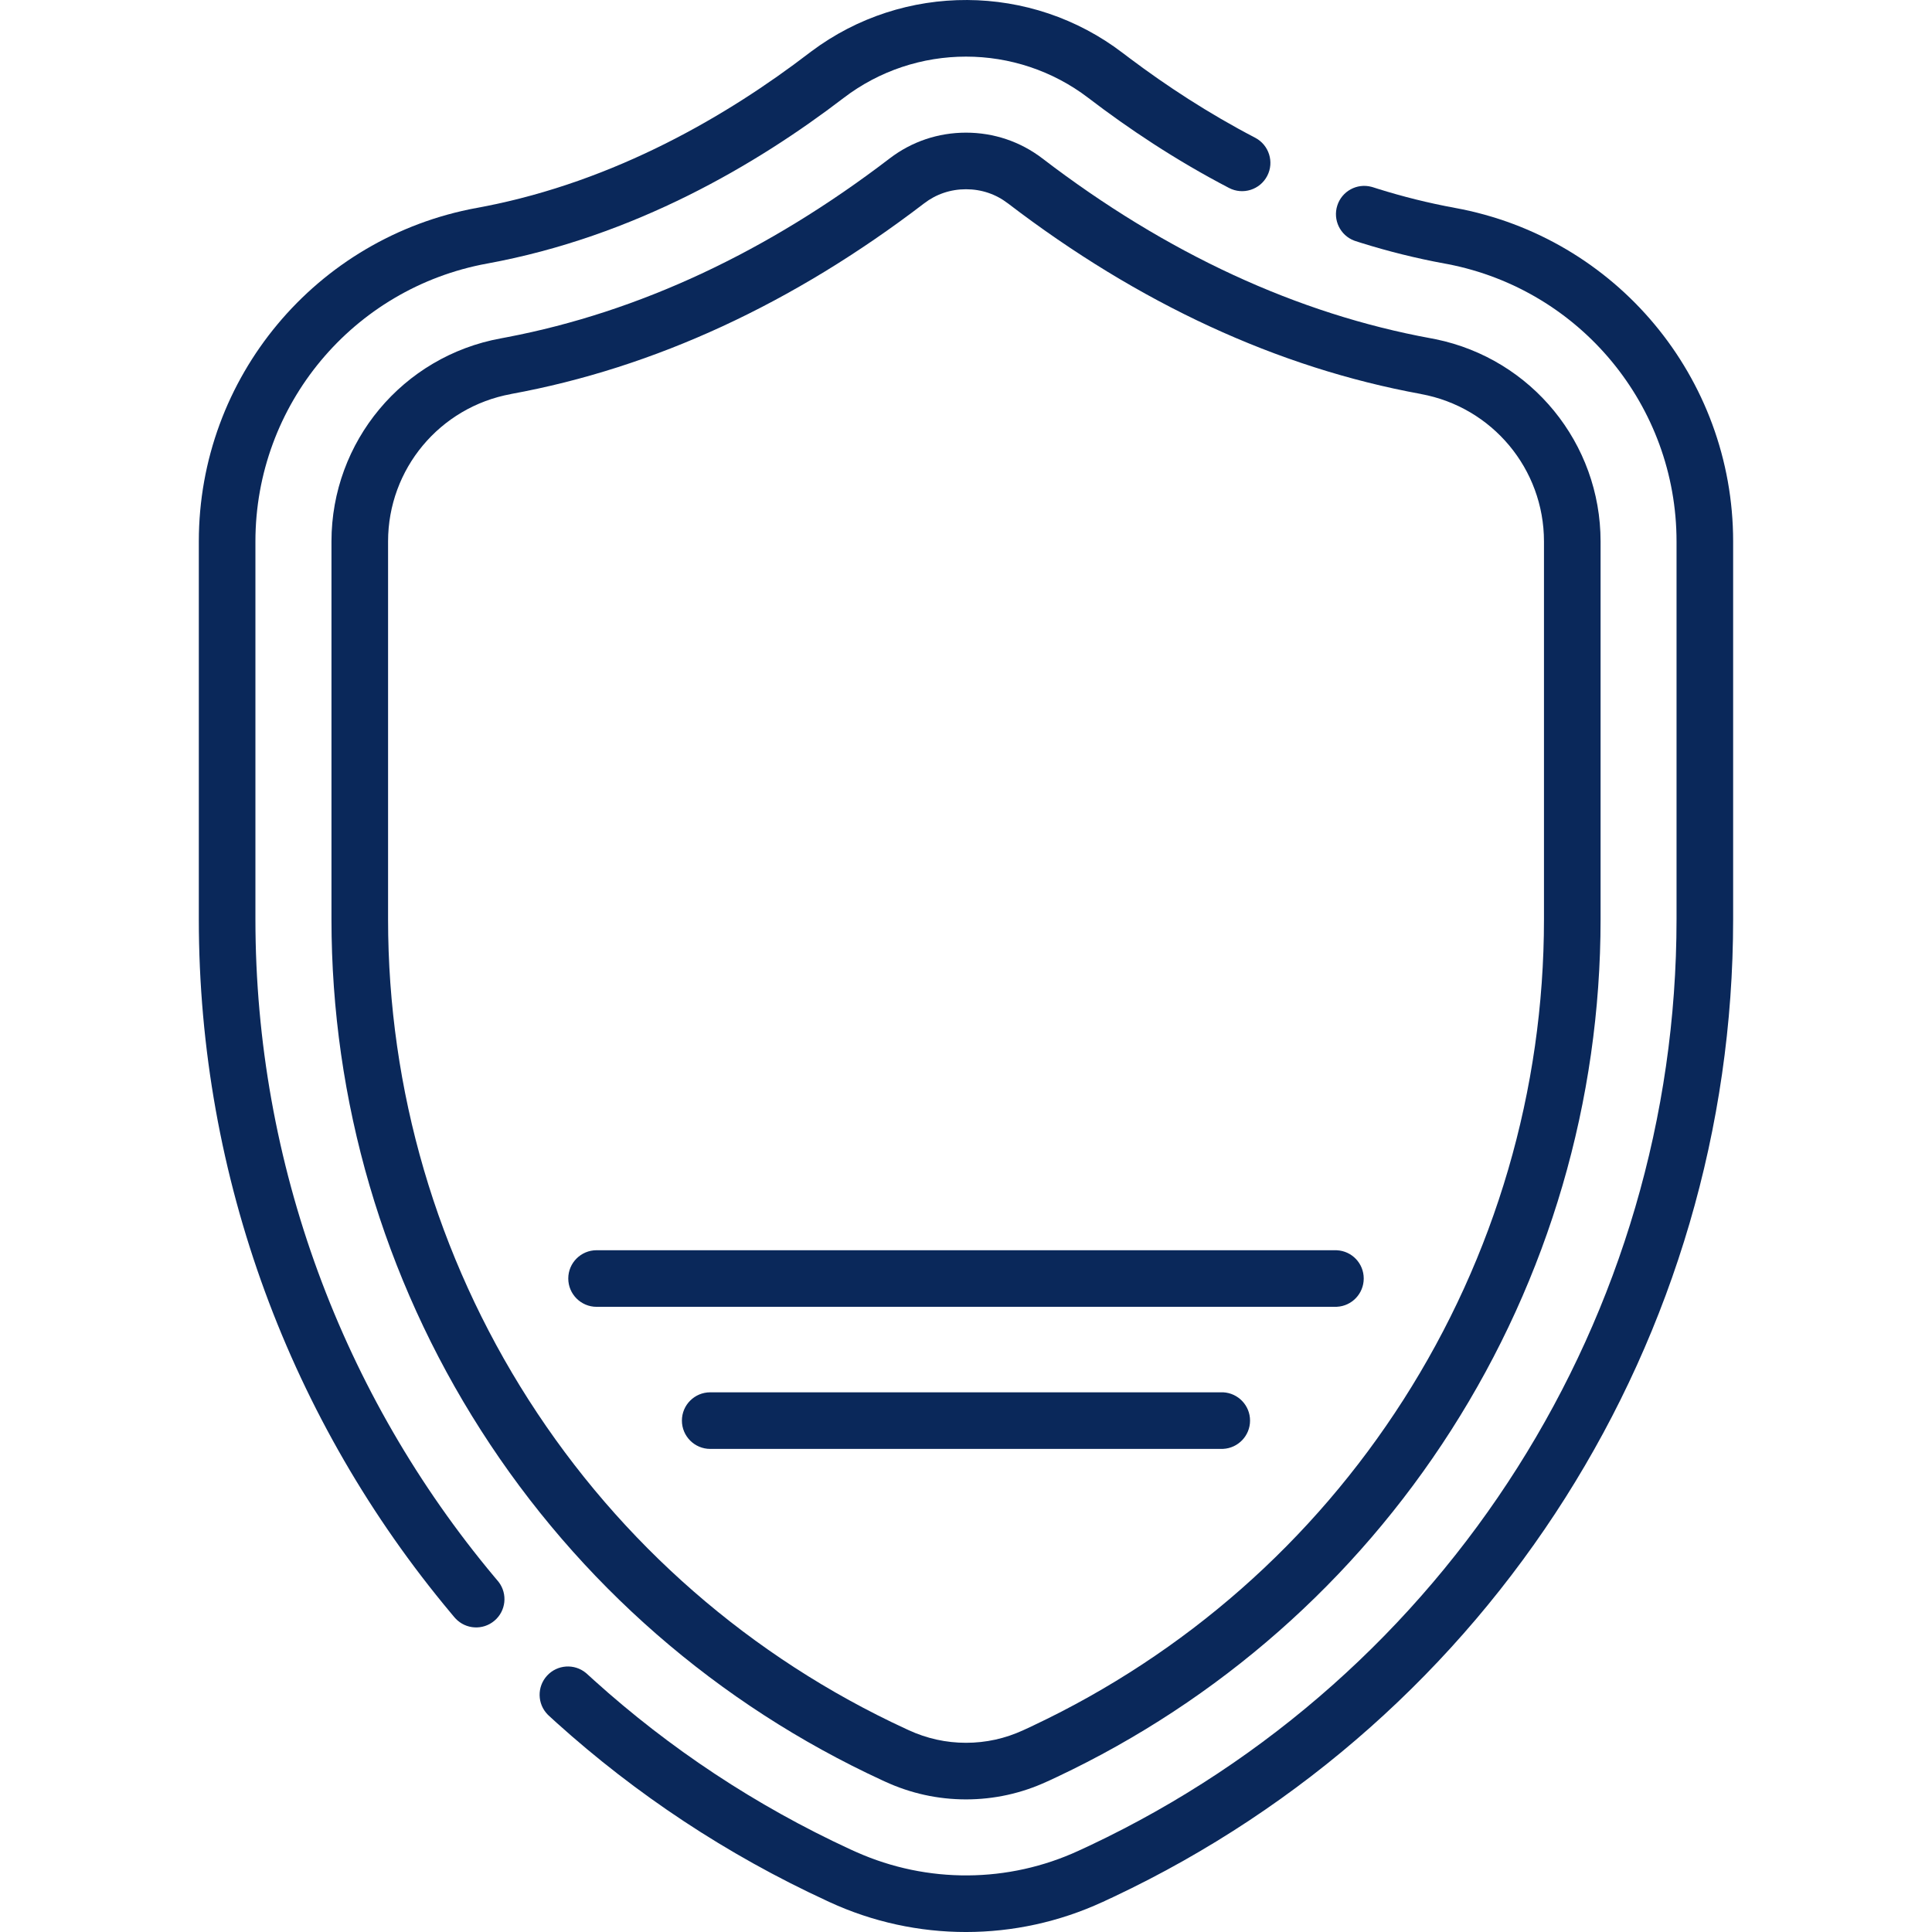 <svg width="44" height="44" viewBox="0 0 44 44" fill="none" xmlns="http://www.w3.org/2000/svg">
<path d="M4.528 20.936V12.331C4.528 8.6 7.195 5.406 10.863 4.734H10.863L11.007 4.707C14.025 4.124 16.581 2.623 18.427 1.209L18.476 1.172C20.578 -0.403 23.484 -0.39 25.573 1.209L25.736 1.332C26.558 1.949 27.514 2.579 28.586 3.137C28.901 3.302 29.024 3.691 28.86 4.006C28.696 4.322 28.306 4.445 27.991 4.281C26.769 3.645 25.695 2.925 24.79 2.233L24.79 2.233C23.147 0.975 20.853 0.975 19.21 2.233L19.21 2.233C17.24 3.741 14.446 5.39 11.095 6.002L11.095 6.002C8.038 6.562 5.817 9.223 5.817 12.331V20.936C5.817 26.517 7.808 31.786 11.254 35.906L11.336 36.003L11.357 36.029C11.564 36.3 11.524 36.689 11.26 36.911C10.997 37.134 10.607 37.109 10.374 36.86L10.352 36.836L10.266 36.733C6.629 32.386 4.528 26.826 4.528 20.936Z" fill="#0A285A"/>
<path d="M38.182 20.936V12.331C38.182 9.248 35.996 6.604 32.976 6.016L32.905 6.003C32.246 5.882 31.609 5.722 30.995 5.53L30.873 5.491L30.841 5.48C30.523 5.36 30.351 5.009 30.456 4.681C30.561 4.352 30.905 4.167 31.235 4.255L31.267 4.264L31.38 4.3C31.946 4.477 32.532 4.624 33.137 4.735L33.137 4.735C36.805 5.406 39.471 8.6 39.471 12.331V20.936C39.471 30.464 33.975 39.129 25.372 43.195L25.168 43.29L25.165 43.292L25.107 43.319L25.107 43.318C23.135 44.227 20.864 44.228 18.893 43.319L18.834 43.292C18.833 43.291 18.832 43.291 18.831 43.29C16.548 42.237 14.481 40.861 12.672 39.231L12.498 39.072L12.474 39.049C12.235 38.806 12.226 38.416 12.459 38.162C12.692 37.908 13.082 37.883 13.345 38.101L13.37 38.123L13.535 38.273C15.249 39.818 17.207 41.121 19.37 42.12L19.427 42.145L19.43 42.147L19.506 42.181C21.119 42.899 22.964 42.888 24.569 42.147L24.572 42.145L24.628 42.12L24.821 42.03C32.973 38.177 38.182 29.965 38.182 20.936Z" fill="#0A285A"/>
<path d="M35.163 12.331C35.163 10.682 33.986 9.271 32.362 8.974V8.973C29.093 8.376 25.929 6.908 22.954 4.631L22.953 4.631C22.68 4.421 22.352 4.31 22 4.31C21.648 4.31 21.321 4.421 21.047 4.631L21.047 4.631C18.072 6.908 14.907 8.376 11.639 8.973L11.639 8.974C10.015 9.271 8.838 10.682 8.838 12.331V20.936C8.838 24.823 9.945 28.608 12.04 31.882C14.135 35.156 17.106 37.747 20.635 39.376L20.692 39.402L20.695 39.404C21.109 39.594 21.546 39.691 22 39.691C22.455 39.691 22.892 39.594 23.302 39.405L23.305 39.404L23.363 39.377L23.528 39.3C26.985 37.667 29.898 35.106 31.96 31.882C34.055 28.608 35.163 24.823 35.163 20.936V12.331ZM36.452 20.936C36.452 25.069 35.274 29.095 33.046 32.577C30.853 36.005 27.755 38.73 24.078 40.466L23.903 40.548C23.902 40.548 23.901 40.548 23.901 40.549L23.84 40.576L23.84 40.576C23.261 40.843 22.64 40.98 22 40.98C21.359 40.98 20.738 40.843 20.155 40.574V40.574L20.102 40.55C20.101 40.55 20.099 40.549 20.098 40.548C16.344 38.816 13.182 36.059 10.955 32.577C8.727 29.095 7.549 25.069 7.549 20.936V12.331C7.549 10.059 9.171 8.114 11.407 7.706H11.407L11.549 7.679C14.541 7.107 17.471 5.744 20.263 3.607C20.764 3.224 21.367 3.021 22 3.021C22.633 3.021 23.237 3.224 23.738 3.607L23.738 3.607C26.573 5.778 29.553 7.15 32.594 7.706H32.594L32.698 7.726C34.88 8.175 36.452 10.095 36.452 12.331V20.936Z" fill="#0A285A"/>
<path d="M30.414 28.473L30.447 28.474C30.788 28.491 31.058 28.772 31.058 29.117C31.058 29.462 30.788 29.744 30.447 29.761L30.414 29.762H13.587C13.231 29.762 12.942 29.473 12.942 29.117C12.942 28.761 13.231 28.473 13.587 28.473H30.414Z" fill="#0A285A"/>
<path d="M27.824 31.709L27.858 31.709C28.198 31.727 28.469 32.008 28.469 32.353C28.469 32.698 28.198 32.979 27.858 32.997L27.824 32.998H16.175C15.819 32.998 15.53 32.709 15.53 32.353C15.53 31.997 15.819 31.709 16.175 31.709H27.824Z" fill="#0A285A"/>
</svg>
